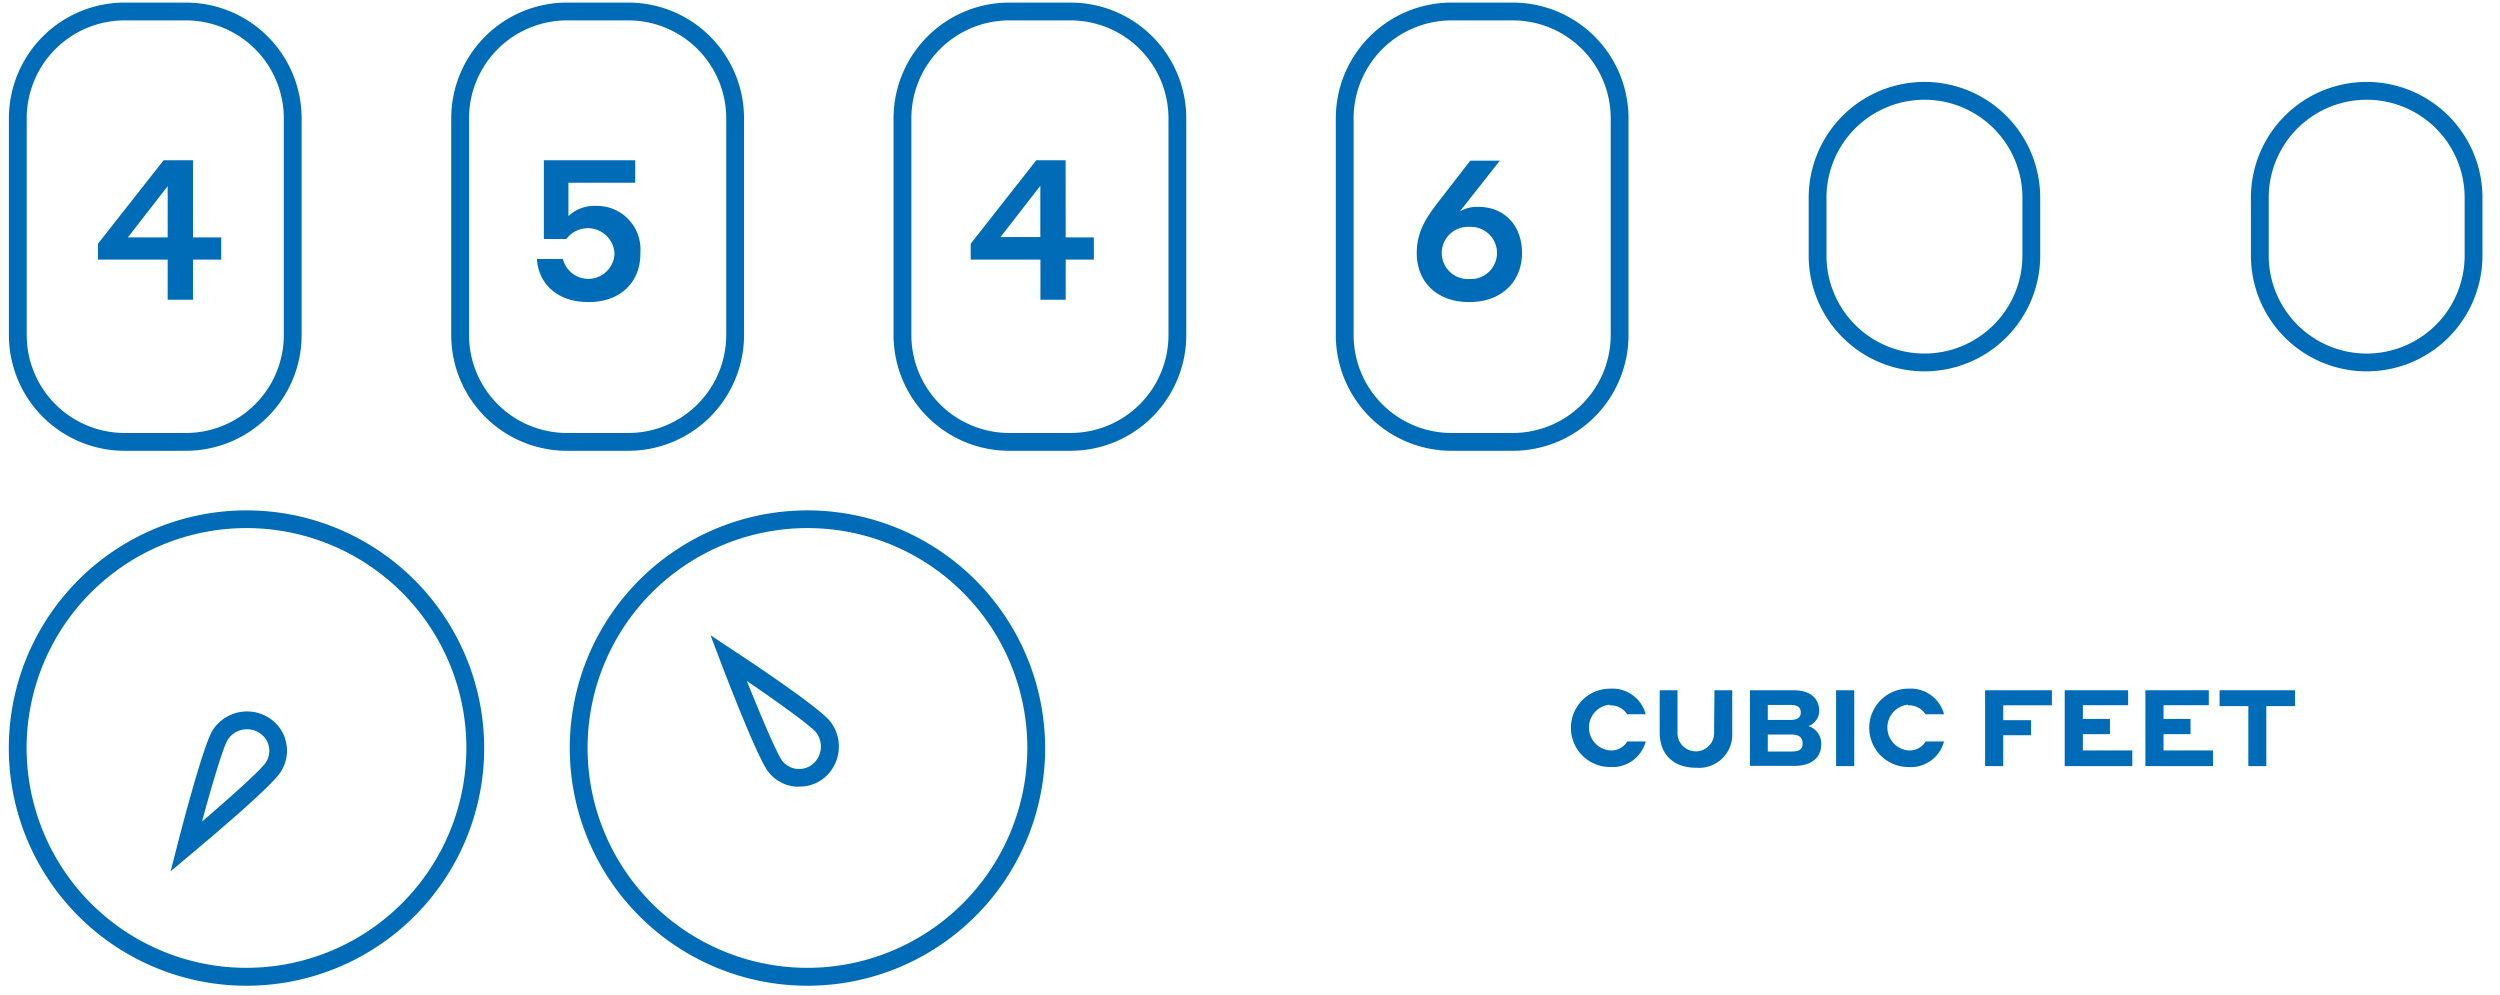 <?xml version="1.0" encoding="UTF-8"?> <svg xmlns="http://www.w3.org/2000/svg" viewBox="0 0 280.73 111.74"><defs><style>.cls-1{fill:none;}.cls-2{fill:#006bb6;}</style></defs><g id="Layer_3" data-name="Layer 3"><path class="cls-1" d="M180.87,13.29a11,11,0,0,0-11-11H163a11,11,0,0,0-11,11V37.62a11,11,0,0,0,11,11h6.87a11,11,0,0,0,11-11ZM165,33.92c-3.7,0-5.9-2.31-5.9-5.5,0-2.42,1.06-4,2.55-5.91L165.14,18h3.32L164,23.74a3.87,3.87,0,0,1,2.07-.51c2.88,0,4.91,2.07,4.91,5.19S168.7,33.92,165,33.92Z"></path><path class="cls-1" d="M83.9,76.48c1.51,3.82,3.34,8.19,4,9a2.41,2.41,0,0,0,3.42.33,2.58,2.58,0,0,0,.37-3.56C91,81.45,87.24,78.76,83.9,76.48Z"></path><path class="cls-1" d="M165,25.48a2.93,2.93,0,1,0,0,5.85,2.93,2.93,0,1,0,0-5.85Z"></path><polygon class="cls-1" points="116.82 26.66 116.82 20.9 112.35 26.66 116.82 26.66"></polygon><path class="cls-1" d="M81.55,37.62V13.29a11,11,0,0,0-11-11H63.67a11,11,0,0,0-11,11V37.62a11,11,0,0,0,11,11h6.88A11,11,0,0,0,81.55,37.62Zm-15.44-3.7c-3.94,0-5.7-2.46-5.81-4.84h2.9A2.94,2.94,0,0,0,69,28.53v-.15a3,3,0,0,0-5.39-1.5H61.07V18H71.32v2.48h-7.5v3.75a4.18,4.18,0,0,1,3.08-1.15,4.88,4.88,0,0,1,5,5.22v.17C71.91,31.66,69.69,33.92,66.11,33.92Z"></path><path class="cls-1" d="M120.21,2.29h-6.87a11,11,0,0,0-11,11V37.62a11,11,0,0,0,11,11h6.87a11,11,0,0,0,11-11V13.29A11,11,0,0,0,120.21,2.29Zm2.61,26.86h-3.16v4.51h-2.84V29.15H109V27.37L116.36,18h3.3v8.62h3.16Z"></path><path class="cls-1" d="M90.68,59.31A24.69,24.69,0,1,0,115.36,84,24.72,24.72,0,0,0,90.68,59.31Zm1.88,28a4.38,4.38,0,0,1-2.83,1,3.4,3.4,0,0,1-.45,0,4.34,4.34,0,0,1-3-1.63c-1.23-1.54-4.72-10.65-5.41-12.46l-1.1-2.9,2.58,1.71C84,74.1,92,79.44,93.22,81A4.59,4.59,0,0,1,92.56,87.32Z"></path><path class="cls-1" d="M216.1,39.7a11,11,0,0,0,11-11V22.2a11,11,0,1,0-22,0v6.5A11,11,0,0,0,216.1,39.7Z"></path><path class="cls-1" d="M29.05,82.26a2.56,2.56,0,0,0-3.48.8c-.53.84-1.84,5.3-2.9,9.2,3.12-2.67,6.65-5.82,7.19-6.67a2.34,2.34,0,0,0,.31-1.82A2.37,2.37,0,0,0,29.05,82.26Z"></path><polygon class="cls-1" points="18.83 20.9 14.36 26.66 18.83 26.66 18.83 20.9"></polygon><path class="cls-1" d="M27.69,59.31A24.69,24.69,0,1,0,52.37,84,24.71,24.71,0,0,0,27.69,59.31Zm3.86,27.35c-1.06,1.67-8.53,7.94-10,9.19l-2.38,2,.77-3C20.4,93,22.83,83.66,23.88,82a4.59,4.59,0,0,1,6.21-1.45A4.46,4.46,0,0,1,32,82.88c.05.14.09.29.13.43A4.34,4.34,0,0,1,31.55,86.66Z"></path><path class="cls-1" d="M14,48.62h6.87a11,11,0,0,0,11-11V13.29a11,11,0,0,0-11-11H14a11,11,0,0,0-11,11V37.62A11,11,0,0,0,14,48.62ZM11,27.37,18.37,18h3.3v8.62h3.17v2.49H21.67v4.51H18.83V29.15H11Z"></path><path class="cls-1" d="M201.15,82.48h-2.64v1.91h2.64c.84,0,1.27-.34,1.27-1S202,82.48,201.15,82.48Z"></path><path class="cls-1" d="M202.21,80c0-.59-.4-.84-1.1-.84h-2.6v1.68h2.6C201.8,80.84,202.21,80.57,202.21,80Z"></path><path class="cls-1" d="M265.76,11.2a11,11,0,0,0-11,11v6.5a11,11,0,0,0,22,0V22.2A11,11,0,0,0,265.76,11.2Z"></path><path class="cls-2" d="M27.69,57.31A26.69,26.69,0,1,0,54.37,84,26.71,26.71,0,0,0,27.69,57.31Zm0,51.37A24.69,24.69,0,1,1,52.37,84,24.71,24.71,0,0,1,27.69,108.68Z"></path><path class="cls-2" d="M90.68,57.31A26.69,26.69,0,1,0,117.36,84,26.72,26.72,0,0,0,90.68,57.31Zm0,51.37A24.69,24.69,0,1,1,115.36,84,24.71,24.71,0,0,1,90.68,108.68Z"></path><path class="cls-2" d="M180.77,79.21a2.18,2.18,0,0,1,1.95,1h2.08a3.87,3.87,0,0,0-4-2.88,4.4,4.4,0,0,0,0,8.8,3.86,3.86,0,0,0,4-2.87h-2.07a2.1,2.1,0,0,1-2,1,2.58,2.58,0,0,1,0-5.13Z"></path><path class="cls-2" d="M192.48,82.17a2.06,2.06,0,1,1-4.11,0V77.51h-2V82.3c0,2.21,1.35,3.91,4.09,3.91a3.74,3.74,0,0,0,4.06-3.91V77.51h-2Z"></path><path class="cls-2" d="M203.08,81.53a1.82,1.82,0,0,0,1.2-1.7c0-1.4-1-2.32-2.85-2.32h-4.92V86h5c2,0,3-1,3-2.43A2.08,2.08,0,0,0,203.08,81.53Zm-4.57-2.37h2.6c.7,0,1.1.25,1.1.84s-.41.84-1.1.84h-2.6Zm2.64,5.23h-2.64V82.48h2.64c.84,0,1.27.31,1.27,1S202,84.39,201.15,84.39Z"></path><rect class="cls-2" x="206.18" y="77.51" width="2.04" height="8.52"></rect><path class="cls-2" d="M214.27,79.21a2.18,2.18,0,0,1,1.95,1h2.08a3.87,3.87,0,0,0-4-2.88,4.4,4.4,0,0,0,0,8.8,3.85,3.85,0,0,0,4-2.87h-2.06a2.12,2.12,0,0,1-2,1,2.58,2.58,0,0,1,0-5.13Z"></path><polygon class="cls-2" points="222.91 86.03 224.95 86.03 224.95 82.56 228.07 82.56 228.07 80.87 224.95 80.87 224.95 79.2 230.41 79.2 230.41 77.51 222.91 77.51 222.91 86.03"></polygon><polygon class="cls-2" points="233.89 82.44 236.93 82.44 236.93 80.73 233.89 80.73 233.89 79.19 238.97 79.19 238.97 77.51 231.85 77.51 231.85 86.03 239.44 86.03 239.44 84.27 233.89 84.27 233.89 82.44"></polygon><polygon class="cls-2" points="242.95 82.44 245.98 82.44 245.98 80.73 242.95 80.73 242.95 79.19 248.03 79.19 248.03 77.51 240.91 77.51 240.91 86.03 248.5 86.03 248.5 84.27 242.95 84.27 242.95 82.44"></polygon><polygon class="cls-2" points="249.24 79.29 252.47 79.29 252.47 86.03 254.49 86.03 254.49 79.29 257.72 79.29 257.72 77.51 249.24 77.51 249.24 79.29"></polygon><path class="cls-2" d="M14,50.62h6.87a13,13,0,0,0,13-13V13.29a13,13,0,0,0-13-13H14a13,13,0,0,0-13,13V37.62A13,13,0,0,0,14,50.62ZM3,13.29a11,11,0,0,1,11-11h6.87a11,11,0,0,1,11,11V37.62a11,11,0,0,1-11,11H14a11,11,0,0,1-11-11Z"></path><path class="cls-2" d="M83.55,37.62V13.29a13,13,0,0,0-13-13H63.67a13,13,0,0,0-13,13V37.62a13,13,0,0,0,13,13h6.88A13,13,0,0,0,83.55,37.62Zm-30.88,0V13.29a11,11,0,0,1,11-11h6.88a11,11,0,0,1,11,11V37.62a11,11,0,0,1-11,11H63.67A11,11,0,0,1,52.67,37.62Z"></path><path class="cls-2" d="M120.21.29h-6.87a13,13,0,0,0-13,13V37.62a13,13,0,0,0,13,13h6.87a13,13,0,0,0,13-13V13.29A13,13,0,0,0,120.21.29Zm11,37.33a11,11,0,0,1-11,11h-6.87a11,11,0,0,1-11-11V13.29a11,11,0,0,1,11-11h6.87a11,11,0,0,1,11,11Z"></path><path class="cls-2" d="M182.87,37.62V13.29a13,13,0,0,0-13-13H163a13,13,0,0,0-13,13V37.62a13,13,0,0,0,13,13h6.87A13,13,0,0,0,182.87,37.62Zm-13,11H163a11,11,0,0,1-11-11V13.29a11,11,0,0,1,11-11h6.87a11,11,0,0,1,11,11V37.62A11,11,0,0,1,169.87,48.62Z"></path><path class="cls-2" d="M216.1,41.7a13,13,0,0,0,13-13V22.2a13,13,0,1,0-26,0v6.5A13,13,0,0,0,216.1,41.7Zm-11-19.5a11,11,0,1,1,22,0v6.5a11,11,0,1,1-22,0Z"></path><path class="cls-2" d="M265.76,9.2a13,13,0,0,0-13,13v6.5a13,13,0,0,0,26,0V22.2A13,13,0,0,0,265.76,9.2Zm11,19.5a11,11,0,0,1-22,0V22.2a11,11,0,1,1,22,0Z"></path><path class="cls-2" d="M18.83,33.66h2.84V29.15h3.17V26.66H21.67V18h-3.3L11,27.37v1.78h7.83Zm-4.47-7,4.47-5.76v5.76Z"></path><path class="cls-2" d="M71.91,28.34a4.88,4.88,0,0,0-5-5.22,4.18,4.18,0,0,0-3.08,1.15V20.52h7.5V18H61.07v8.84H63.6A3,3,0,0,1,69,28.38v.15a2.94,2.94,0,0,1-5.79.55H60.3c.11,2.38,1.87,4.84,5.81,4.84,3.58,0,5.8-2.26,5.8-5.41Z"></path><path class="cls-2" d="M119.66,18h-3.3L109,27.37v1.78h7.83v4.51h2.84V29.15h3.16V26.66h-3.16Zm-2.84,8.62h-4.47l4.47-5.76Z"></path><path class="cls-2" d="M166,23.23a3.87,3.87,0,0,0-2.07.51l4.49-5.7h-3.32l-3.46,4.47c-1.49,1.91-2.55,3.49-2.55,5.91,0,3.19,2.2,5.5,5.9,5.5s5.92-2.37,5.92-5.5S168.92,23.23,166,23.23Zm-1,8.1a2.93,2.93,0,1,1,0-5.85,2.93,2.93,0,1,1,0,5.85Z"></path><path class="cls-2" d="M82.37,73.05l-2.58-1.71,1.1,2.9c.69,1.81,4.18,10.92,5.41,12.46a4.34,4.34,0,0,0,3,1.63,3.4,3.4,0,0,0,.45,0,4.38,4.38,0,0,0,2.83-1A4.59,4.59,0,0,0,93.22,81C92,79.44,84,74.1,82.37,73.05Zm8.91,12.74a2.41,2.41,0,0,1-3.42-.33c-.62-.79-2.45-5.16-4-9,3.34,2.28,7.13,5,7.75,5.75A2.58,2.58,0,0,1,91.28,85.79Z"></path><path class="cls-2" d="M32,82.88a4.46,4.46,0,0,0-1.9-2.34A4.59,4.59,0,0,0,23.88,82c-1.05,1.67-3.48,11-3.95,12.84l-.77,3,2.38-2c1.48-1.25,9-7.52,10-9.19a4.34,4.34,0,0,0,.57-3.35C32.08,83.17,32,83,32,82.88Zm-2.13,2.71c-.54.85-4.07,4-7.19,6.67,1.06-3.9,2.37-8.36,2.9-9.2a2.56,2.56,0,0,1,3.48-.8,2.37,2.37,0,0,1,1.12,1.51A2.34,2.34,0,0,1,29.86,85.59Z"></path></g></svg> 